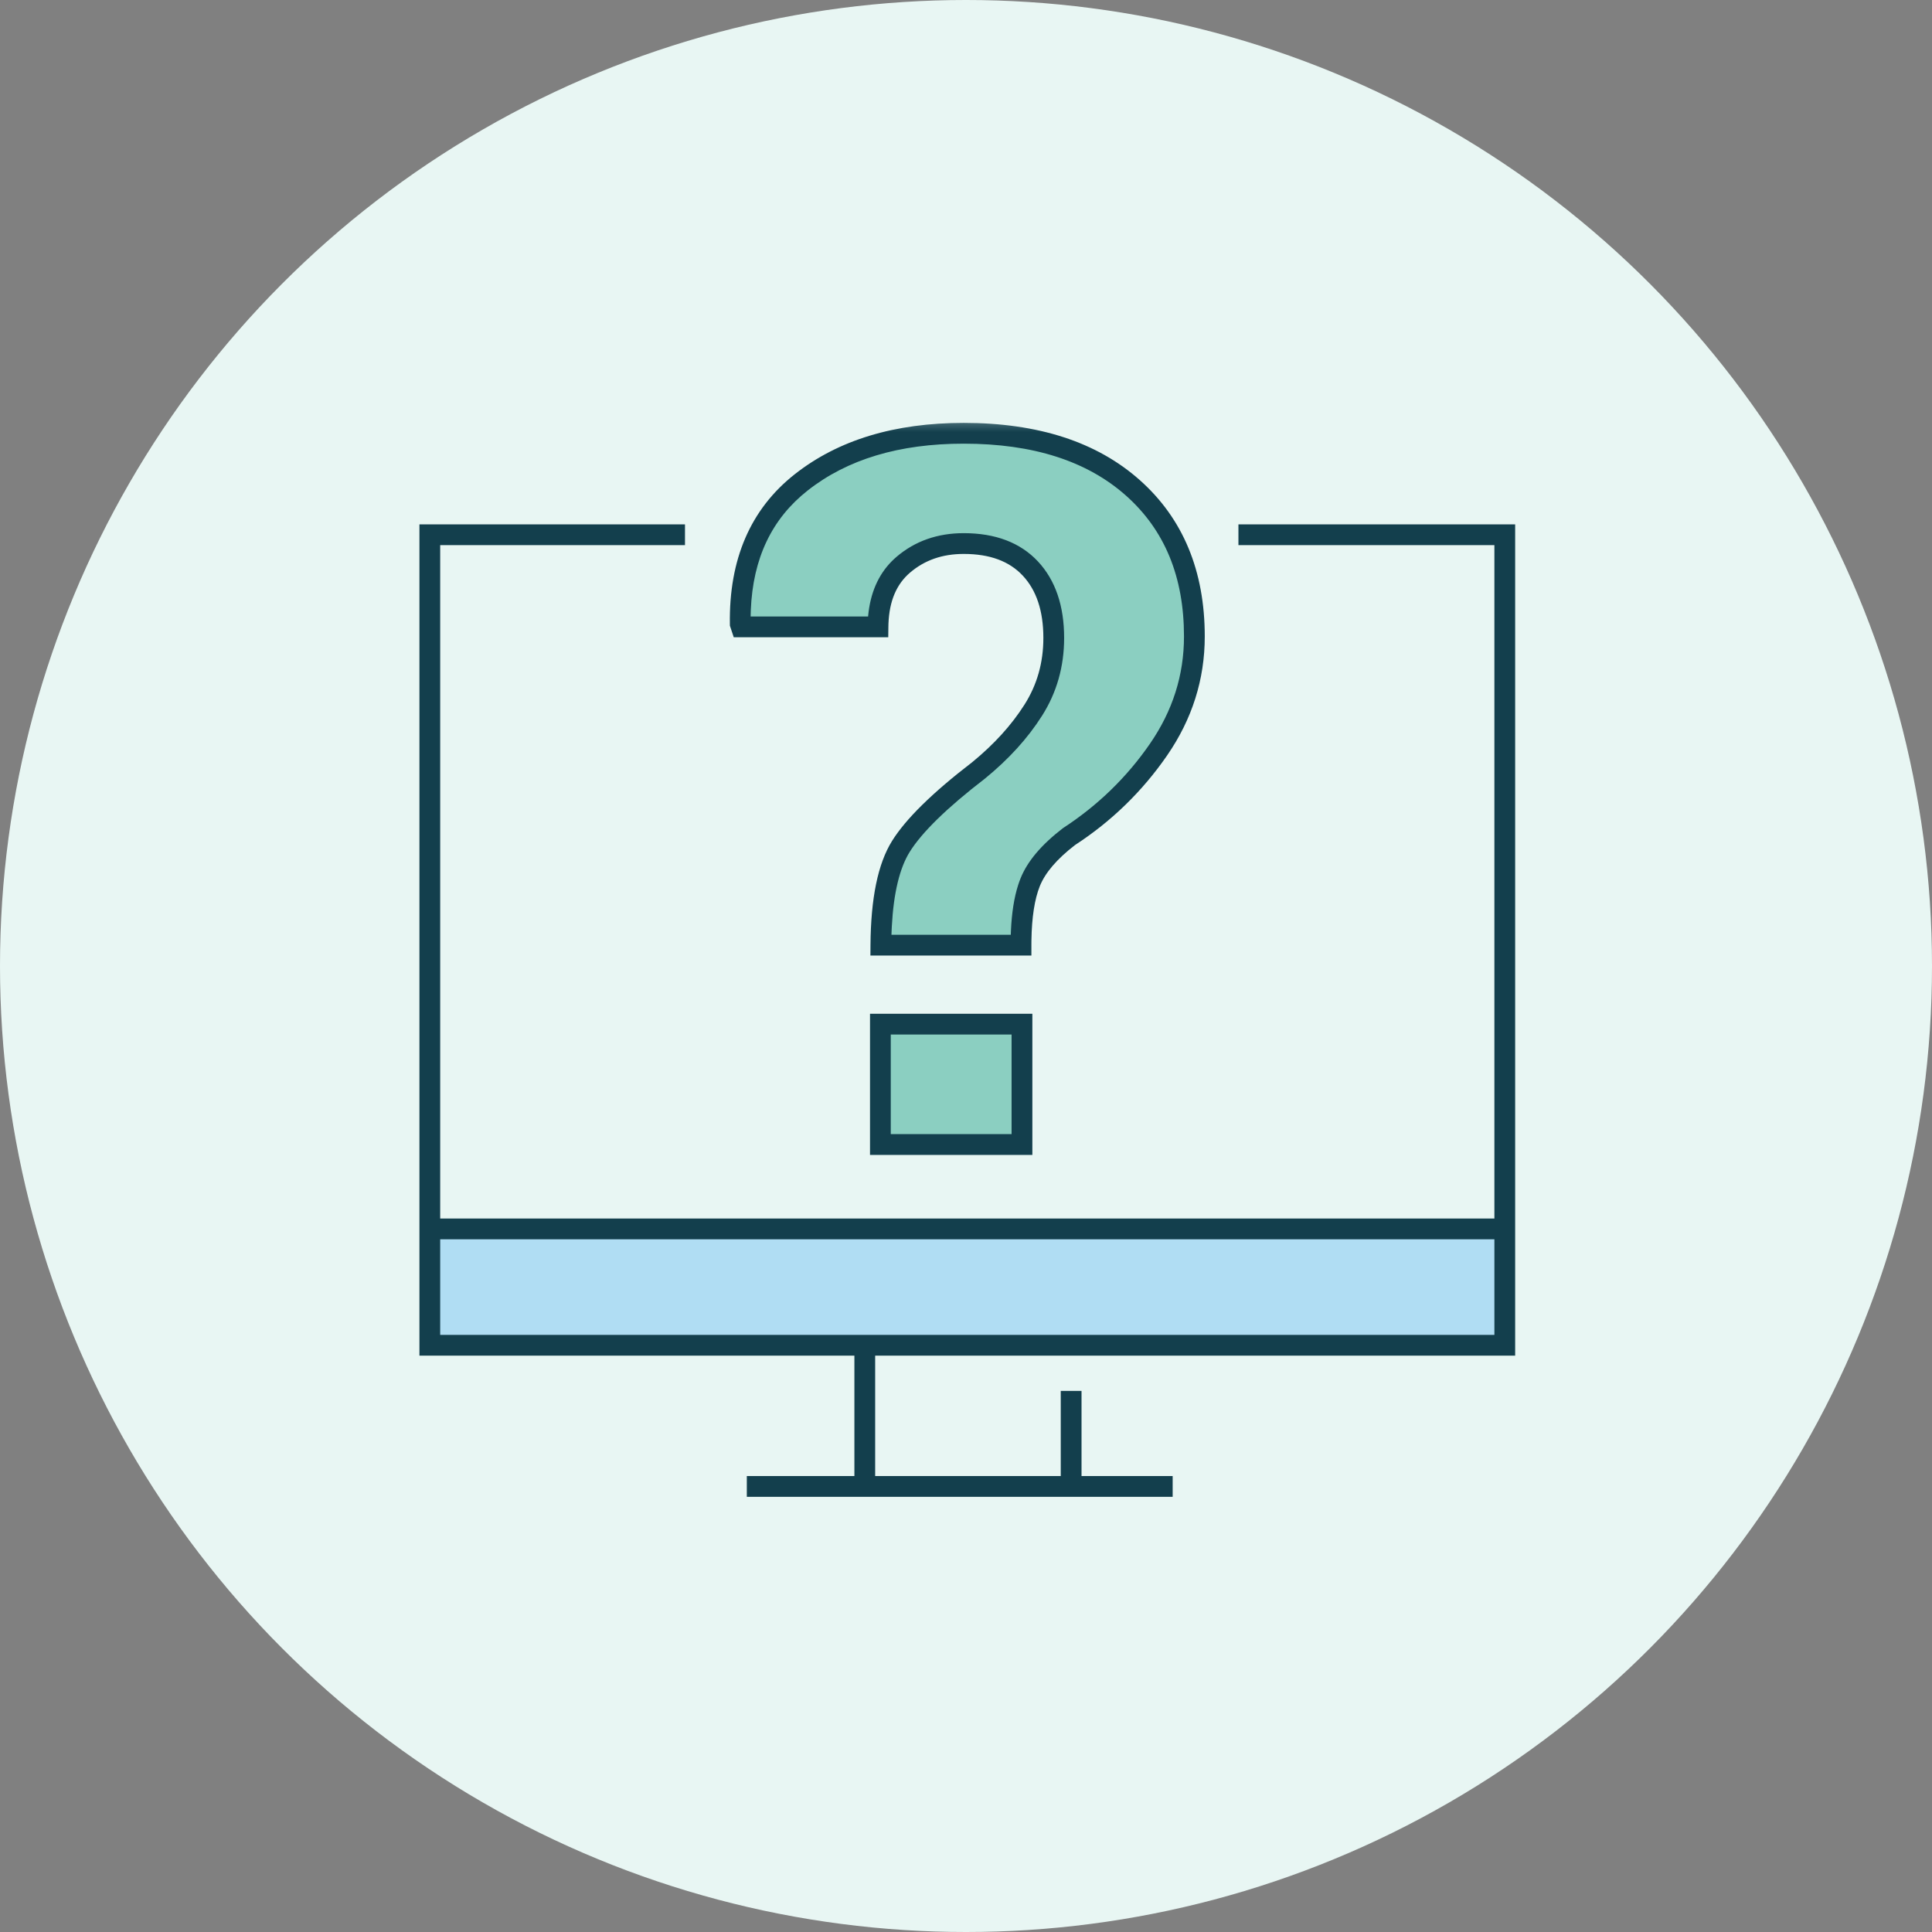 <?xml version="1.0" encoding="UTF-8"?>
<svg width="186px" height="186px" viewBox="0 0 186 186" version="1.1" xmlns="http://www.w3.org/2000/svg" xmlns:xlink="http://www.w3.org/1999/xlink">
    <rect x="0" y="0" width="186" height="186" fill="#808080" stroke="none"/>
    <!-- Generator: Sketch 63.1 (92452) - https://sketch.com -->
    <title>Group 69</title>
    <desc>Created with Sketch.</desc>
    <defs>
        <polygon id="path-1" points="0 104.405 106.25 104.405 106.25 0.254 0 0.254"></polygon>
    </defs>
    <g id="Page-1" stroke="none" stroke-width="1" fill="none" fill-rule="evenodd">
        <g id="Group-69">
            <circle id="Oval" fill="#E8F6F3" cx="93" cy="93" r="93"></circle>
            <g id="Group-16" transform="translate(40, 40)">
                <polygon id="Fill-1" fill="#B0DDF3" points="104.87 78.311 104.87 89.513 1.38 89.513 1.38 78.311 1.95 78.311"></polygon>
                <g id="Group-15" transform="translate(0, 0.079)">
                    <polygon id="Stroke-2" fill="#133F4D" fill-rule="nonzero" points="25.946 10.405 25.946 12.405 2.379 12.404 2.379 88.434 103.87 88.434 103.87 12.404 79.228 12.405 79.228 10.405 105.87 10.405 105.87 90.434 0.38 90.434 0.38 10.405"></polygon>
                    <polygon id="Stroke-4" fill="#133F4D" fill-rule="nonzero" points="72.896 102.025 72.896 104.025 31.899 104.025 31.899 102.025"></polygon>
                    <polygon id="Stroke-6" fill="#133F4D" fill-rule="nonzero" points="64.122 93.828 64.122 103.025 62.122 103.025 62.122 93.828"></polygon>
                    <polygon id="Stroke-8" fill="#133F4D" fill-rule="nonzero" points="44.255 89.681 44.255 103.025 42.255 103.025 42.255 89.681"></polygon>
                    <polygon id="Stroke-10" fill="#133F4D" fill-rule="nonzero" points="104.87 77.232 104.87 79.232 1.95 79.232 1.95 77.232"></polygon>
                    <mask id="mask-2" fill="white">
                        <use xlink:href="#path-1"></use>
                    </mask>
                    <g id="Clip-13"></g>
                    <path d="M44.759,70.108 L58.389,70.108 L58.389,58.518 L44.759,58.518 L44.759,70.108 Z M44.805,50.915 C44.836,46.588 45.477,43.42 46.729,41.411 C47.981,39.403 50.476,36.96 54.216,34.086 C56.41,32.294 58.164,30.362 59.478,28.291 C60.791,26.22 61.448,23.902 61.448,21.337 C61.448,18.494 60.698,16.269 59.2,14.661 C57.701,13.054 55.561,12.25 52.779,12.25 C50.492,12.25 48.552,12.931 46.961,14.29 C45.369,15.65 44.557,17.643 44.527,20.271 L31.361,20.271 L31.268,19.992 C31.175,14.058 33.13,9.515 37.132,6.362 C41.134,3.21 46.35,1.634 52.779,1.634 C59.701,1.634 65.134,3.388 69.075,6.895 C73.015,10.404 74.986,15.171 74.986,21.198 C74.986,25.123 73.834,28.754 71.532,32.092 C69.229,35.43 66.347,38.228 62.885,40.484 C60.999,41.937 59.764,43.397 59.177,44.865 C58.589,46.333 58.296,48.35 58.296,50.915 L44.805,50.915 Z" id="Fill-12" fill="#8BCFC1" mask="url(#mask-2)"></path>
                    <path d="M59.389,57.518 L59.389,71.108 L43.759,71.108 L43.759,57.518 L59.389,57.518 Z M57.388,59.517 L45.758,59.517 L45.758,69.107 L57.388,69.107 L57.388,59.517 Z M52.779,0.634 C59.931,0.634 65.6,2.464 69.74,6.149 C73.902,9.855 75.986,14.896 75.986,21.198 C75.986,25.327 74.772,29.156 72.355,32.66 C69.977,36.106 67.001,38.995 63.496,41.276 C61.741,42.628 60.618,43.955 60.105,45.236 C59.605,46.485 59.332,48.23 59.299,50.462 L59.296,50.915 L59.296,51.915 L43.798,51.915 L43.805,50.908 C43.837,46.414 44.512,43.078 45.881,40.882 C47.21,38.749 49.782,36.232 53.584,33.311 C55.698,31.584 57.38,29.732 58.633,27.755 C59.844,25.847 60.448,23.714 60.448,21.337 C60.448,18.732 59.781,16.751 58.469,15.343 C57.172,13.953 55.299,13.25 52.779,13.25 C50.725,13.25 49.016,13.849 47.611,15.05 C46.318,16.155 45.622,17.765 45.535,19.95 L45.527,20.282 L45.515,21.271 L30.64,21.271 L30.271,20.162 L30.268,20.008 C30.171,13.774 32.254,8.931 36.513,5.577 C40.704,2.276 46.137,0.634 52.779,0.634 Z M52.779,2.634 C46.562,2.634 41.564,4.144 37.751,7.148 C34.304,9.863 32.483,13.673 32.283,18.656 L32.27,19.098 L32.267,19.27 L43.575,19.27 L43.581,19.201 C43.784,17.038 44.542,15.273 45.862,13.946 L46.088,13.728 L46.311,13.53 C48.088,12.011 50.26,11.25 52.779,11.25 C55.821,11.25 58.229,12.154 59.932,13.979 C61.616,15.787 62.448,18.257 62.448,21.337 C62.448,24.089 61.739,26.594 60.322,28.826 C58.949,30.991 57.123,33.002 54.825,34.878 C51.174,37.684 48.754,40.053 47.578,41.94 C46.612,43.49 46.028,45.891 45.857,49.132 L45.836,49.579 L45.824,49.914 L57.312,49.914 L57.325,49.545 C57.403,47.799 57.634,46.321 58.027,45.106 L58.138,44.781 L58.248,44.493 C58.91,42.838 60.259,41.244 62.339,39.646 C65.692,37.461 68.48,34.755 70.709,31.524 C72.897,28.351 73.986,24.918 73.986,21.198 C73.986,15.447 72.129,10.954 68.41,7.642 C64.668,4.311 59.472,2.634 52.779,2.634 Z" id="Stroke-14" fill="#133F4D" fill-rule="nonzero" mask="url(#mask-2)"></path>
                </g>
            </g>
        </g>
    </g>
</svg>